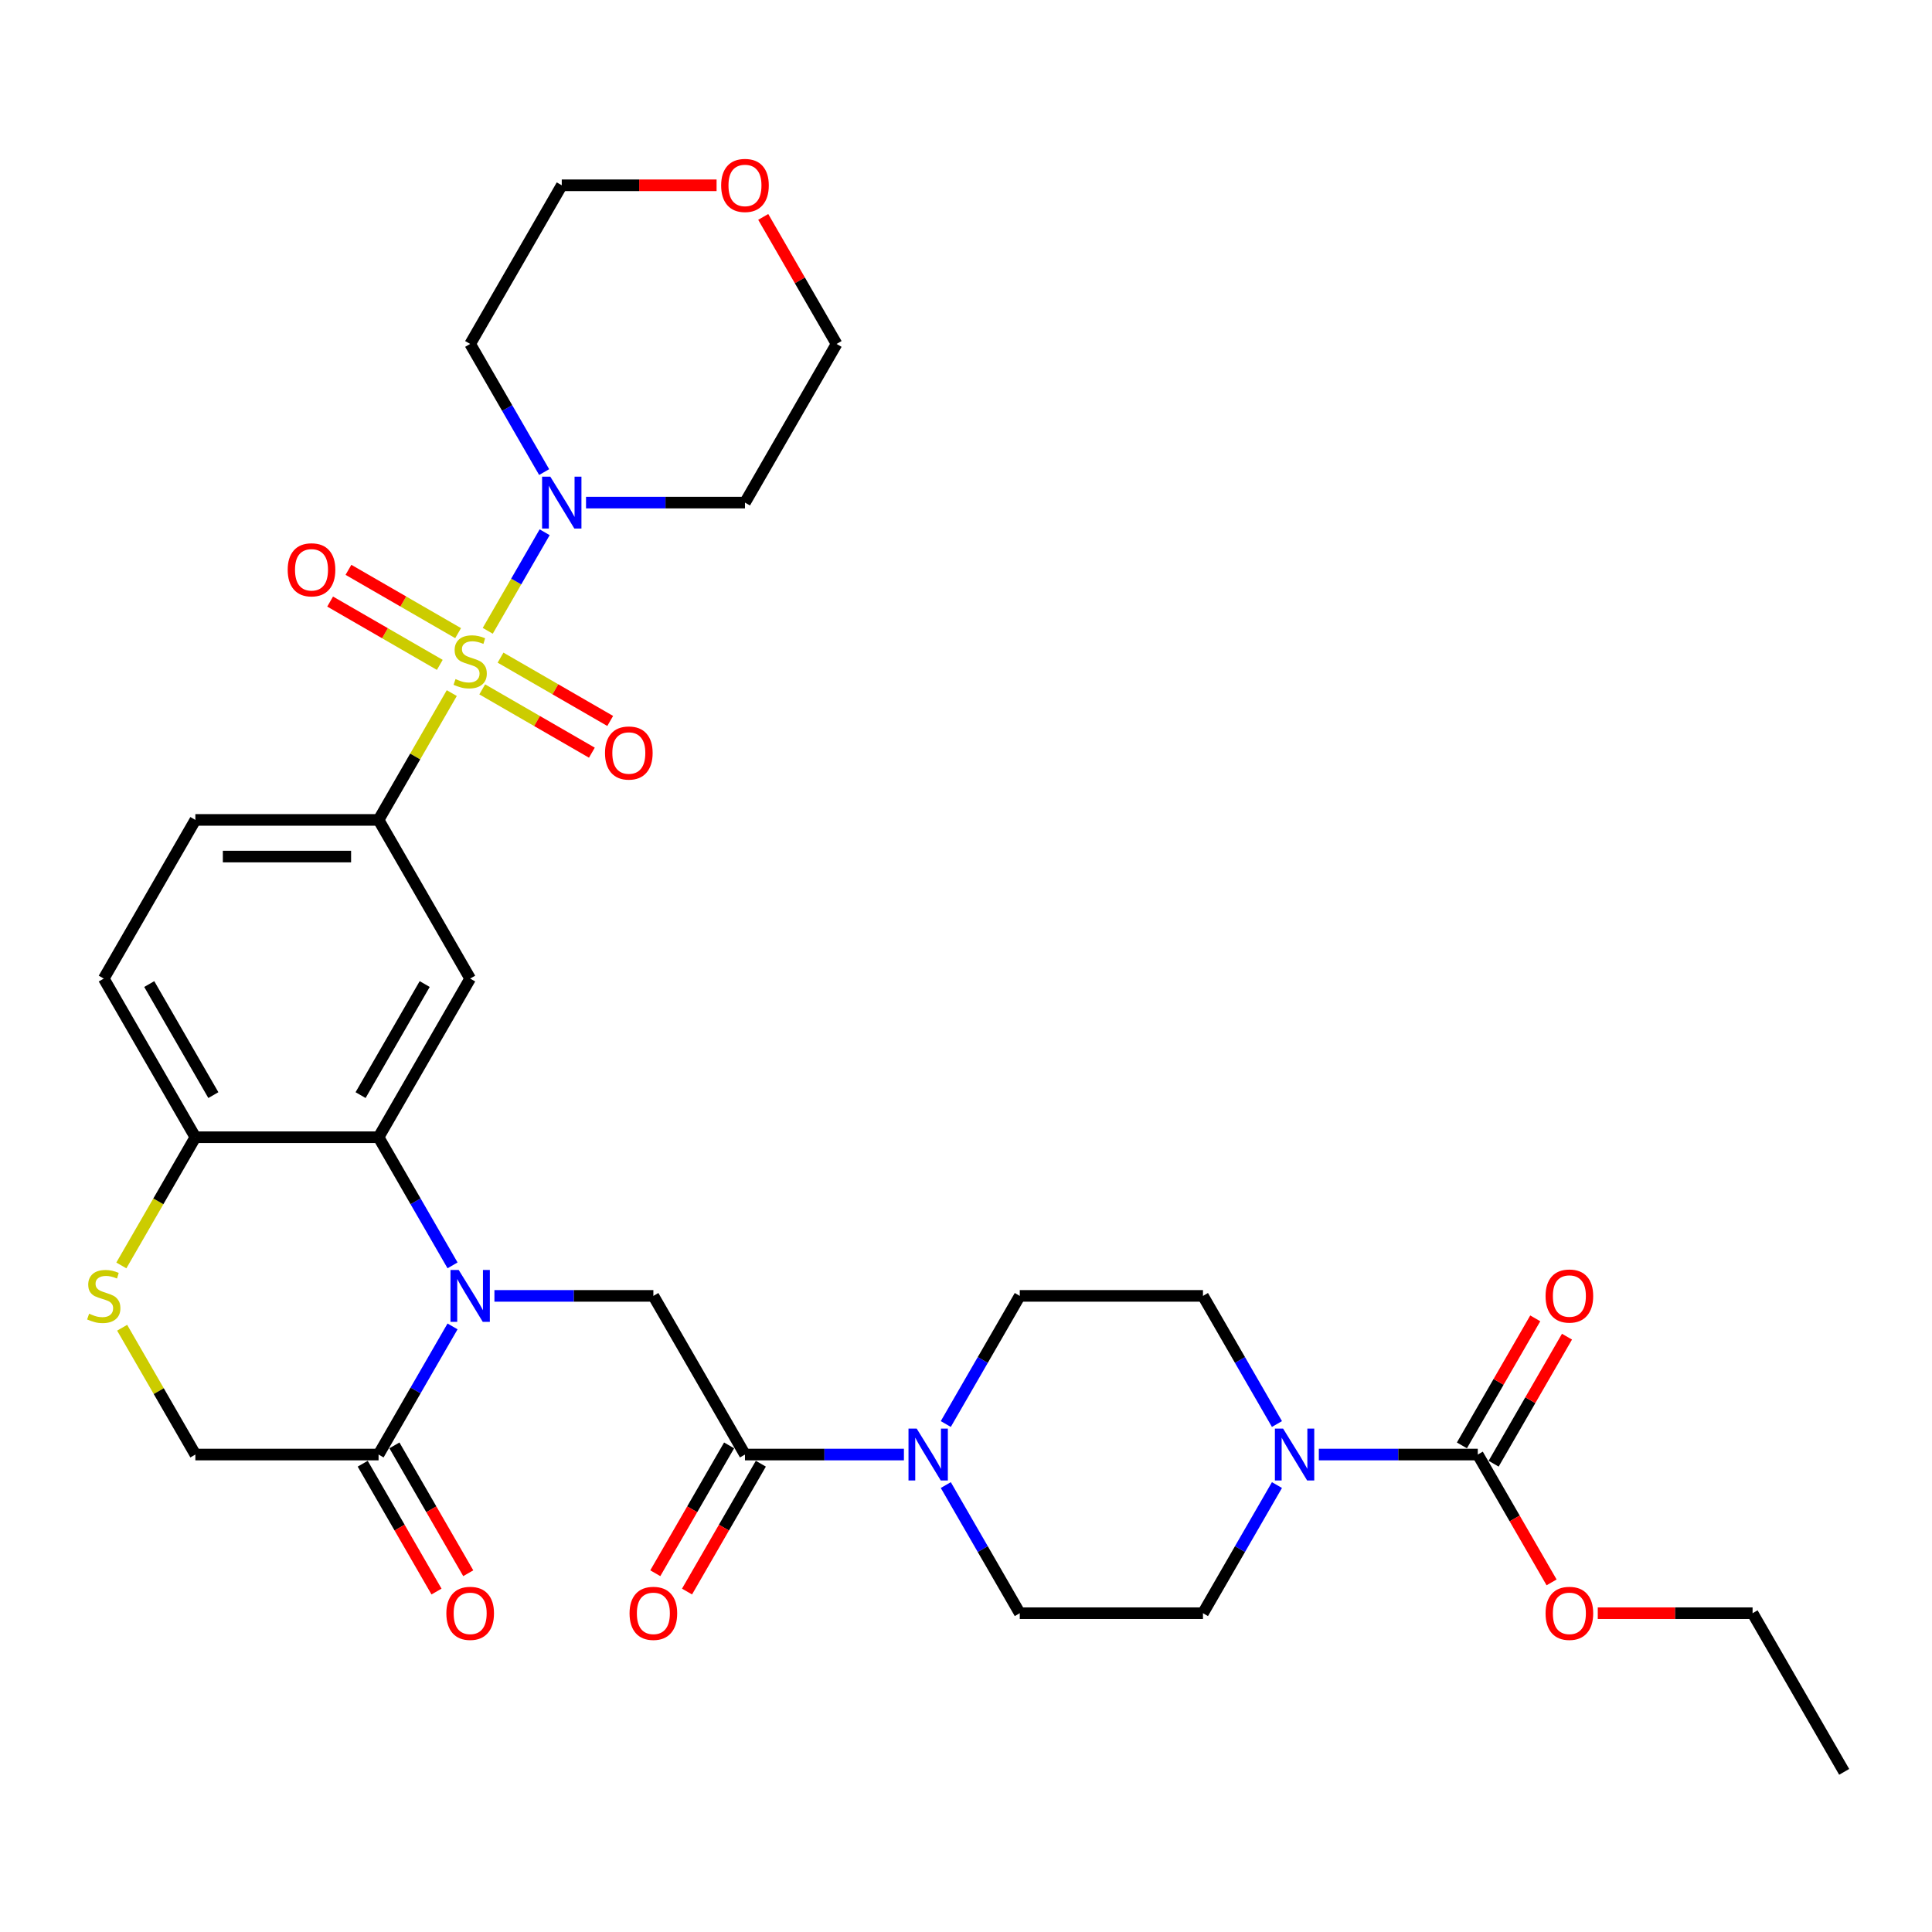 <?xml version='1.0' encoding='iso-8859-1'?>
<svg version='1.1' baseProfile='full'
              xmlns='http://www.w3.org/2000/svg'
                      xmlns:rdkit='http://www.rdkit.org/xml'
                      xmlns:xlink='http://www.w3.org/1999/xlink'
                  xml:space='preserve'
width='1000px' height='1000px' viewBox='0 0 1000 1000'>
<!-- END OF HEADER -->
<rect style='opacity:1.0;fill:#FFFFFF;stroke:none' width='1000' height='1000' x='0' y='0'> </rect>
<path class='bond-2' d='M 233.843,358.748 L 214.895,391.568' style='fill:none;fill-rule:evenodd;stroke:#CCCC00;stroke-width:6px;stroke-linecap:butt;stroke-linejoin:miter;stroke-opacity:1' />
<path class='bond-2' d='M 214.895,391.568 L 195.946,424.388' style='fill:none;fill-rule:evenodd;stroke:#000000;stroke-width:6px;stroke-linecap:butt;stroke-linejoin:miter;stroke-opacity:1' />
<path class='bond-3' d='M 252.457,326.507 L 267.185,300.998' style='fill:none;fill-rule:evenodd;stroke:#CCCC00;stroke-width:6px;stroke-linecap:butt;stroke-linejoin:miter;stroke-opacity:1' />
<path class='bond-3' d='M 267.185,300.998 L 281.913,275.489' style='fill:none;fill-rule:evenodd;stroke:#0000FF;stroke-width:6px;stroke-linecap:butt;stroke-linejoin:miter;stroke-opacity:1' />
<path class='bond-13' d='M 249.598,356.819 L 277.977,373.204' style='fill:none;fill-rule:evenodd;stroke:#CCCC00;stroke-width:6px;stroke-linecap:butt;stroke-linejoin:miter;stroke-opacity:1' />
<path class='bond-13' d='M 277.977,373.204 L 306.357,389.589' style='fill:none;fill-rule:evenodd;stroke:#FF0000;stroke-width:6px;stroke-linecap:butt;stroke-linejoin:miter;stroke-opacity:1' />
<path class='bond-13' d='M 259.08,340.395 L 287.46,356.78' style='fill:none;fill-rule:evenodd;stroke:#CCCC00;stroke-width:6px;stroke-linecap:butt;stroke-linejoin:miter;stroke-opacity:1' />
<path class='bond-13' d='M 287.46,356.78 L 315.84,373.165' style='fill:none;fill-rule:evenodd;stroke:#FF0000;stroke-width:6px;stroke-linecap:butt;stroke-linejoin:miter;stroke-opacity:1' />
<path class='bond-14' d='M 237.119,327.715 L 208.739,311.33' style='fill:none;fill-rule:evenodd;stroke:#CCCC00;stroke-width:6px;stroke-linecap:butt;stroke-linejoin:miter;stroke-opacity:1' />
<path class='bond-14' d='M 208.739,311.33 L 180.36,294.945' style='fill:none;fill-rule:evenodd;stroke:#FF0000;stroke-width:6px;stroke-linecap:butt;stroke-linejoin:miter;stroke-opacity:1' />
<path class='bond-14' d='M 227.636,344.139 L 199.257,327.754' style='fill:none;fill-rule:evenodd;stroke:#CCCC00;stroke-width:6px;stroke-linecap:butt;stroke-linejoin:miter;stroke-opacity:1' />
<path class='bond-14' d='M 199.257,327.754 L 170.877,311.369' style='fill:none;fill-rule:evenodd;stroke:#FF0000;stroke-width:6px;stroke-linecap:butt;stroke-linejoin:miter;stroke-opacity:1' />
<path class='bond-0' d='M 234.237,654.952 L 215.092,621.791' style='fill:none;fill-rule:evenodd;stroke:#0000FF;stroke-width:6px;stroke-linecap:butt;stroke-linejoin:miter;stroke-opacity:1' />
<path class='bond-0' d='M 215.092,621.791 L 195.946,588.629' style='fill:none;fill-rule:evenodd;stroke:#000000;stroke-width:6px;stroke-linecap:butt;stroke-linejoin:miter;stroke-opacity:1' />
<path class='bond-6' d='M 255.913,670.75 L 297.048,670.75' style='fill:none;fill-rule:evenodd;stroke:#0000FF;stroke-width:6px;stroke-linecap:butt;stroke-linejoin:miter;stroke-opacity:1' />
<path class='bond-6' d='M 297.048,670.75 L 338.183,670.75' style='fill:none;fill-rule:evenodd;stroke:#000000;stroke-width:6px;stroke-linecap:butt;stroke-linejoin:miter;stroke-opacity:1' />
<path class='bond-7' d='M 234.237,686.548 L 215.092,719.71' style='fill:none;fill-rule:evenodd;stroke:#0000FF;stroke-width:6px;stroke-linecap:butt;stroke-linejoin:miter;stroke-opacity:1' />
<path class='bond-7' d='M 215.092,719.71 L 195.946,752.871' style='fill:none;fill-rule:evenodd;stroke:#000000;stroke-width:6px;stroke-linecap:butt;stroke-linejoin:miter;stroke-opacity:1' />
<path class='bond-1' d='M 195.946,588.629 L 243.358,506.509' style='fill:none;fill-rule:evenodd;stroke:#000000;stroke-width:6px;stroke-linecap:butt;stroke-linejoin:miter;stroke-opacity:1' />
<path class='bond-1' d='M 186.634,566.829 L 219.822,509.344' style='fill:none;fill-rule:evenodd;stroke:#000000;stroke-width:6px;stroke-linecap:butt;stroke-linejoin:miter;stroke-opacity:1' />
<path class='bond-34' d='M 195.946,588.629 L 101.121,588.629' style='fill:none;fill-rule:evenodd;stroke:#000000;stroke-width:6px;stroke-linecap:butt;stroke-linejoin:miter;stroke-opacity:1' />
<path class='bond-4' d='M 195.946,424.388 L 243.358,506.509' style='fill:none;fill-rule:evenodd;stroke:#000000;stroke-width:6px;stroke-linecap:butt;stroke-linejoin:miter;stroke-opacity:1' />
<path class='bond-23' d='M 195.946,424.388 L 101.121,424.388' style='fill:none;fill-rule:evenodd;stroke:#000000;stroke-width:6px;stroke-linecap:butt;stroke-linejoin:miter;stroke-opacity:1' />
<path class='bond-23' d='M 181.722,443.353 L 115.345,443.353' style='fill:none;fill-rule:evenodd;stroke:#000000;stroke-width:6px;stroke-linecap:butt;stroke-linejoin:miter;stroke-opacity:1' />
<path class='bond-26' d='M 281.65,244.348 L 262.504,211.187' style='fill:none;fill-rule:evenodd;stroke:#0000FF;stroke-width:6px;stroke-linecap:butt;stroke-linejoin:miter;stroke-opacity:1' />
<path class='bond-26' d='M 262.504,211.187 L 243.358,178.025' style='fill:none;fill-rule:evenodd;stroke:#000000;stroke-width:6px;stroke-linecap:butt;stroke-linejoin:miter;stroke-opacity:1' />
<path class='bond-27' d='M 303.326,260.146 L 344.461,260.146' style='fill:none;fill-rule:evenodd;stroke:#0000FF;stroke-width:6px;stroke-linecap:butt;stroke-linejoin:miter;stroke-opacity:1' />
<path class='bond-27' d='M 344.461,260.146 L 385.596,260.146' style='fill:none;fill-rule:evenodd;stroke:#000000;stroke-width:6px;stroke-linecap:butt;stroke-linejoin:miter;stroke-opacity:1' />
<path class='bond-5' d='M 385.596,752.871 L 338.183,670.75' style='fill:none;fill-rule:evenodd;stroke:#000000;stroke-width:6px;stroke-linecap:butt;stroke-linejoin:miter;stroke-opacity:1' />
<path class='bond-9' d='M 385.596,752.871 L 426.731,752.871' style='fill:none;fill-rule:evenodd;stroke:#000000;stroke-width:6px;stroke-linecap:butt;stroke-linejoin:miter;stroke-opacity:1' />
<path class='bond-9' d='M 426.731,752.871 L 467.866,752.871' style='fill:none;fill-rule:evenodd;stroke:#0000FF;stroke-width:6px;stroke-linecap:butt;stroke-linejoin:miter;stroke-opacity:1' />
<path class='bond-21' d='M 377.384,748.13 L 358.282,781.215' style='fill:none;fill-rule:evenodd;stroke:#000000;stroke-width:6px;stroke-linecap:butt;stroke-linejoin:miter;stroke-opacity:1' />
<path class='bond-21' d='M 358.282,781.215 L 339.18,814.301' style='fill:none;fill-rule:evenodd;stroke:#FF0000;stroke-width:6px;stroke-linecap:butt;stroke-linejoin:miter;stroke-opacity:1' />
<path class='bond-21' d='M 393.808,757.612 L 374.706,790.698' style='fill:none;fill-rule:evenodd;stroke:#000000;stroke-width:6px;stroke-linecap:butt;stroke-linejoin:miter;stroke-opacity:1' />
<path class='bond-21' d='M 374.706,790.698 L 355.604,823.784' style='fill:none;fill-rule:evenodd;stroke:#FF0000;stroke-width:6px;stroke-linecap:butt;stroke-linejoin:miter;stroke-opacity:1' />
<path class='bond-22' d='M 187.734,757.612 L 206.836,790.698' style='fill:none;fill-rule:evenodd;stroke:#000000;stroke-width:6px;stroke-linecap:butt;stroke-linejoin:miter;stroke-opacity:1' />
<path class='bond-22' d='M 206.836,790.698 L 225.938,823.784' style='fill:none;fill-rule:evenodd;stroke:#FF0000;stroke-width:6px;stroke-linecap:butt;stroke-linejoin:miter;stroke-opacity:1' />
<path class='bond-22' d='M 204.158,748.13 L 223.26,781.215' style='fill:none;fill-rule:evenodd;stroke:#000000;stroke-width:6px;stroke-linecap:butt;stroke-linejoin:miter;stroke-opacity:1' />
<path class='bond-22' d='M 223.26,781.215 L 242.362,814.301' style='fill:none;fill-rule:evenodd;stroke:#FF0000;stroke-width:6px;stroke-linecap:butt;stroke-linejoin:miter;stroke-opacity:1' />
<path class='bond-35' d='M 195.946,752.871 L 101.121,752.871' style='fill:none;fill-rule:evenodd;stroke:#000000;stroke-width:6px;stroke-linecap:butt;stroke-linejoin:miter;stroke-opacity:1' />
<path class='bond-8' d='M 660.95,768.669 L 641.804,801.83' style='fill:none;fill-rule:evenodd;stroke:#0000FF;stroke-width:6px;stroke-linecap:butt;stroke-linejoin:miter;stroke-opacity:1' />
<path class='bond-8' d='M 641.804,801.83 L 622.658,834.992' style='fill:none;fill-rule:evenodd;stroke:#000000;stroke-width:6px;stroke-linecap:butt;stroke-linejoin:miter;stroke-opacity:1' />
<path class='bond-10' d='M 682.625,752.871 L 723.76,752.871' style='fill:none;fill-rule:evenodd;stroke:#0000FF;stroke-width:6px;stroke-linecap:butt;stroke-linejoin:miter;stroke-opacity:1' />
<path class='bond-10' d='M 723.76,752.871 L 764.896,752.871' style='fill:none;fill-rule:evenodd;stroke:#000000;stroke-width:6px;stroke-linecap:butt;stroke-linejoin:miter;stroke-opacity:1' />
<path class='bond-36' d='M 660.95,737.073 L 641.804,703.912' style='fill:none;fill-rule:evenodd;stroke:#0000FF;stroke-width:6px;stroke-linecap:butt;stroke-linejoin:miter;stroke-opacity:1' />
<path class='bond-36' d='M 641.804,703.912 L 622.658,670.75' style='fill:none;fill-rule:evenodd;stroke:#000000;stroke-width:6px;stroke-linecap:butt;stroke-linejoin:miter;stroke-opacity:1' />
<path class='bond-18' d='M 489.542,737.073 L 508.687,703.912' style='fill:none;fill-rule:evenodd;stroke:#0000FF;stroke-width:6px;stroke-linecap:butt;stroke-linejoin:miter;stroke-opacity:1' />
<path class='bond-18' d='M 508.687,703.912 L 527.833,670.75' style='fill:none;fill-rule:evenodd;stroke:#000000;stroke-width:6px;stroke-linecap:butt;stroke-linejoin:miter;stroke-opacity:1' />
<path class='bond-19' d='M 489.542,768.669 L 508.687,801.83' style='fill:none;fill-rule:evenodd;stroke:#0000FF;stroke-width:6px;stroke-linecap:butt;stroke-linejoin:miter;stroke-opacity:1' />
<path class='bond-19' d='M 508.687,801.83 L 527.833,834.992' style='fill:none;fill-rule:evenodd;stroke:#000000;stroke-width:6px;stroke-linecap:butt;stroke-linejoin:miter;stroke-opacity:1' />
<path class='bond-20' d='M 773.108,757.612 L 792.089,724.735' style='fill:none;fill-rule:evenodd;stroke:#000000;stroke-width:6px;stroke-linecap:butt;stroke-linejoin:miter;stroke-opacity:1' />
<path class='bond-20' d='M 792.089,724.735 L 811.071,691.858' style='fill:none;fill-rule:evenodd;stroke:#FF0000;stroke-width:6px;stroke-linecap:butt;stroke-linejoin:miter;stroke-opacity:1' />
<path class='bond-20' d='M 756.683,748.13 L 775.665,715.253' style='fill:none;fill-rule:evenodd;stroke:#000000;stroke-width:6px;stroke-linecap:butt;stroke-linejoin:miter;stroke-opacity:1' />
<path class='bond-20' d='M 775.665,715.253 L 794.647,682.376' style='fill:none;fill-rule:evenodd;stroke:#FF0000;stroke-width:6px;stroke-linecap:butt;stroke-linejoin:miter;stroke-opacity:1' />
<path class='bond-28' d='M 764.896,752.871 L 783.998,785.957' style='fill:none;fill-rule:evenodd;stroke:#000000;stroke-width:6px;stroke-linecap:butt;stroke-linejoin:miter;stroke-opacity:1' />
<path class='bond-28' d='M 783.998,785.957 L 803.1,819.042' style='fill:none;fill-rule:evenodd;stroke:#FF0000;stroke-width:6px;stroke-linecap:butt;stroke-linejoin:miter;stroke-opacity:1' />
<path class='bond-11' d='M 62.807,654.99 L 81.964,621.81' style='fill:none;fill-rule:evenodd;stroke:#CCCC00;stroke-width:6px;stroke-linecap:butt;stroke-linejoin:miter;stroke-opacity:1' />
<path class='bond-11' d='M 81.964,621.81 L 101.121,588.629' style='fill:none;fill-rule:evenodd;stroke:#000000;stroke-width:6px;stroke-linecap:butt;stroke-linejoin:miter;stroke-opacity:1' />
<path class='bond-15' d='M 63.224,687.231 L 82.172,720.051' style='fill:none;fill-rule:evenodd;stroke:#CCCC00;stroke-width:6px;stroke-linecap:butt;stroke-linejoin:miter;stroke-opacity:1' />
<path class='bond-15' d='M 82.172,720.051 L 101.121,752.871' style='fill:none;fill-rule:evenodd;stroke:#000000;stroke-width:6px;stroke-linecap:butt;stroke-linejoin:miter;stroke-opacity:1' />
<path class='bond-12' d='M 101.121,588.629 L 53.708,506.509' style='fill:none;fill-rule:evenodd;stroke:#000000;stroke-width:6px;stroke-linecap:butt;stroke-linejoin:miter;stroke-opacity:1' />
<path class='bond-12' d='M 110.433,566.829 L 77.245,509.344' style='fill:none;fill-rule:evenodd;stroke:#000000;stroke-width:6px;stroke-linecap:butt;stroke-linejoin:miter;stroke-opacity:1' />
<path class='bond-16' d='M 622.658,670.75 L 527.833,670.75' style='fill:none;fill-rule:evenodd;stroke:#000000;stroke-width:6px;stroke-linecap:butt;stroke-linejoin:miter;stroke-opacity:1' />
<path class='bond-17' d='M 622.658,834.992 L 527.833,834.992' style='fill:none;fill-rule:evenodd;stroke:#000000;stroke-width:6px;stroke-linecap:butt;stroke-linejoin:miter;stroke-opacity:1' />
<path class='bond-24' d='M 101.121,424.388 L 53.708,506.509' style='fill:none;fill-rule:evenodd;stroke:#000000;stroke-width:6px;stroke-linecap:butt;stroke-linejoin:miter;stroke-opacity:1' />
<path class='bond-25' d='M 395.045,112.271 L 414.027,145.148' style='fill:none;fill-rule:evenodd;stroke:#FF0000;stroke-width:6px;stroke-linecap:butt;stroke-linejoin:miter;stroke-opacity:1' />
<path class='bond-25' d='M 414.027,145.148 L 433.008,178.025' style='fill:none;fill-rule:evenodd;stroke:#000000;stroke-width:6px;stroke-linecap:butt;stroke-linejoin:miter;stroke-opacity:1' />
<path class='bond-33' d='M 370.898,95.904 L 330.834,95.904' style='fill:none;fill-rule:evenodd;stroke:#FF0000;stroke-width:6px;stroke-linecap:butt;stroke-linejoin:miter;stroke-opacity:1' />
<path class='bond-33' d='M 330.834,95.904 L 290.771,95.904' style='fill:none;fill-rule:evenodd;stroke:#000000;stroke-width:6px;stroke-linecap:butt;stroke-linejoin:miter;stroke-opacity:1' />
<path class='bond-29' d='M 243.358,178.025 L 290.771,95.904' style='fill:none;fill-rule:evenodd;stroke:#000000;stroke-width:6px;stroke-linecap:butt;stroke-linejoin:miter;stroke-opacity:1' />
<path class='bond-30' d='M 385.596,260.146 L 433.008,178.025' style='fill:none;fill-rule:evenodd;stroke:#000000;stroke-width:6px;stroke-linecap:butt;stroke-linejoin:miter;stroke-opacity:1' />
<path class='bond-31' d='M 827.006,834.992 L 867.069,834.992' style='fill:none;fill-rule:evenodd;stroke:#FF0000;stroke-width:6px;stroke-linecap:butt;stroke-linejoin:miter;stroke-opacity:1' />
<path class='bond-31' d='M 867.069,834.992 L 907.133,834.992' style='fill:none;fill-rule:evenodd;stroke:#000000;stroke-width:6px;stroke-linecap:butt;stroke-linejoin:miter;stroke-opacity:1' />
<path class='bond-32' d='M 907.133,834.992 L 954.545,917.113' style='fill:none;fill-rule:evenodd;stroke:#000000;stroke-width:6px;stroke-linecap:butt;stroke-linejoin:miter;stroke-opacity:1' />
<path  class='atom-0' d='M 235.772 351.484
Q 236.076 351.598, 237.327 352.129
Q 238.579 352.66, 239.945 353.001
Q 241.348 353.305, 242.714 353.305
Q 245.255 353.305, 246.734 352.091
Q 248.213 350.839, 248.213 348.677
Q 248.213 347.198, 247.455 346.288
Q 246.734 345.377, 245.596 344.884
Q 244.458 344.391, 242.562 343.822
Q 240.172 343.101, 238.731 342.419
Q 237.327 341.736, 236.303 340.295
Q 235.317 338.853, 235.317 336.426
Q 235.317 333.05, 237.593 330.964
Q 239.907 328.878, 244.458 328.878
Q 247.569 328.878, 251.096 330.357
L 250.224 333.278
Q 247 331.95, 244.572 331.95
Q 241.955 331.95, 240.514 333.05
Q 239.072 334.112, 239.11 335.971
Q 239.11 337.412, 239.831 338.284
Q 240.589 339.157, 241.651 339.65
Q 242.751 340.143, 244.572 340.712
Q 247 341.47, 248.441 342.229
Q 249.882 342.988, 250.906 344.543
Q 251.968 346.06, 251.968 348.677
Q 251.968 352.394, 249.465 354.405
Q 247 356.377, 242.865 356.377
Q 240.476 356.377, 238.655 355.846
Q 236.872 355.353, 234.748 354.48
L 235.772 351.484
' fill='#CCCC00'/>
<path  class='atom-1' d='M 237.422 657.323
L 246.222 671.547
Q 247.094 672.95, 248.498 675.491
Q 249.901 678.033, 249.977 678.184
L 249.977 657.323
L 253.543 657.323
L 253.543 684.177
L 249.863 684.177
L 240.419 668.626
Q 239.319 666.805, 238.143 664.719
Q 237.005 662.633, 236.664 661.988
L 236.664 684.177
L 233.174 684.177
L 233.174 657.323
L 237.422 657.323
' fill='#0000FF'/>
<path  class='atom-4' d='M 284.835 246.719
L 293.635 260.943
Q 294.507 262.346, 295.91 264.887
Q 297.314 267.429, 297.39 267.58
L 297.39 246.719
L 300.955 246.719
L 300.955 273.573
L 297.276 273.573
L 287.831 258.022
Q 286.731 256.201, 285.555 254.115
Q 284.418 252.029, 284.076 251.384
L 284.076 273.573
L 280.587 273.573
L 280.587 246.719
L 284.835 246.719
' fill='#0000FF'/>
<path  class='atom-9' d='M 664.135 739.444
L 672.934 753.668
Q 673.807 755.071, 675.21 757.612
Q 676.614 760.154, 676.689 760.305
L 676.689 739.444
L 680.255 739.444
L 680.255 766.298
L 676.576 766.298
L 667.131 750.747
Q 666.031 748.926, 664.855 746.84
Q 663.717 744.754, 663.376 744.109
L 663.376 766.298
L 659.886 766.298
L 659.886 739.444
L 664.135 739.444
' fill='#0000FF'/>
<path  class='atom-10' d='M 474.485 739.444
L 483.284 753.668
Q 484.157 755.071, 485.56 757.612
Q 486.964 760.154, 487.039 760.305
L 487.039 739.444
L 490.605 739.444
L 490.605 766.298
L 486.926 766.298
L 477.481 750.747
Q 476.381 748.926, 475.205 746.84
Q 474.067 744.754, 473.726 744.109
L 473.726 766.298
L 470.236 766.298
L 470.236 739.444
L 474.485 739.444
' fill='#0000FF'/>
<path  class='atom-12' d='M 46.122 679.967
Q 46.426 680.081, 47.678 680.612
Q 48.929 681.143, 50.295 681.484
Q 51.698 681.788, 53.064 681.788
Q 55.605 681.788, 57.084 680.574
Q 58.563 679.322, 58.563 677.16
Q 58.563 675.681, 57.805 674.771
Q 57.084 673.86, 55.946 673.367
Q 54.808 672.874, 52.912 672.305
Q 50.522 671.585, 49.081 670.902
Q 47.678 670.219, 46.653 668.778
Q 45.667 667.336, 45.667 664.909
Q 45.667 661.533, 47.943 659.447
Q 50.257 657.361, 54.808 657.361
Q 57.919 657.361, 61.446 658.84
L 60.574 661.761
Q 57.35 660.433, 54.922 660.433
Q 52.305 660.433, 50.864 661.533
Q 49.422 662.595, 49.46 664.454
Q 49.46 665.895, 50.181 666.768
Q 50.94 667.64, 52.002 668.133
Q 53.102 668.626, 54.922 669.195
Q 57.35 669.954, 58.791 670.712
Q 60.232 671.471, 61.257 673.026
Q 62.319 674.543, 62.319 677.16
Q 62.319 680.877, 59.815 682.888
Q 57.35 684.86, 53.215 684.86
Q 50.826 684.86, 49.005 684.329
Q 47.222 683.836, 45.098 682.964
L 46.122 679.967
' fill='#CCCC00'/>
<path  class='atom-14' d='M 313.152 389.755
Q 313.152 383.307, 316.338 379.704
Q 319.524 376.1, 325.479 376.1
Q 331.434 376.1, 334.62 379.704
Q 337.806 383.307, 337.806 389.755
Q 337.806 396.279, 334.582 399.996
Q 331.358 403.676, 325.479 403.676
Q 319.562 403.676, 316.338 399.996
Q 313.152 396.317, 313.152 389.755
M 325.479 400.641
Q 329.576 400.641, 331.776 397.91
Q 334.013 395.141, 334.013 389.755
Q 334.013 384.483, 331.776 381.828
Q 329.576 379.135, 325.479 379.135
Q 321.383 379.135, 319.145 381.79
Q 316.945 384.445, 316.945 389.755
Q 316.945 395.179, 319.145 397.91
Q 321.383 400.641, 325.479 400.641
' fill='#FF0000'/>
<path  class='atom-15' d='M 148.91 294.93
Q 148.91 288.482, 152.096 284.879
Q 155.282 281.276, 161.238 281.276
Q 167.193 281.276, 170.379 284.879
Q 173.565 288.482, 173.565 294.93
Q 173.565 301.454, 170.341 305.171
Q 167.117 308.851, 161.238 308.851
Q 155.32 308.851, 152.096 305.171
Q 148.91 301.492, 148.91 294.93
M 161.238 305.816
Q 165.334 305.816, 167.534 303.085
Q 169.772 300.316, 169.772 294.93
Q 169.772 289.658, 167.534 287.003
Q 165.334 284.31, 161.238 284.31
Q 157.141 284.31, 154.903 286.965
Q 152.703 289.62, 152.703 294.93
Q 152.703 300.354, 154.903 303.085
Q 157.141 305.816, 161.238 305.816
' fill='#FF0000'/>
<path  class='atom-21' d='M 799.981 670.826
Q 799.981 664.378, 803.167 660.775
Q 806.353 657.171, 812.308 657.171
Q 818.263 657.171, 821.449 660.775
Q 824.635 664.378, 824.635 670.826
Q 824.635 677.35, 821.411 681.067
Q 818.187 684.746, 812.308 684.746
Q 806.391 684.746, 803.167 681.067
Q 799.981 677.388, 799.981 670.826
M 812.308 681.712
Q 816.404 681.712, 818.604 678.981
Q 820.842 676.212, 820.842 670.826
Q 820.842 665.554, 818.604 662.899
Q 816.404 660.206, 812.308 660.206
Q 808.212 660.206, 805.974 662.861
Q 803.774 665.516, 803.774 670.826
Q 803.774 676.25, 805.974 678.981
Q 808.212 681.712, 812.308 681.712
' fill='#FF0000'/>
<path  class='atom-22' d='M 325.856 835.068
Q 325.856 828.62, 329.042 825.016
Q 332.228 821.413, 338.183 821.413
Q 344.138 821.413, 347.324 825.016
Q 350.511 828.62, 350.511 835.068
Q 350.511 841.592, 347.286 845.309
Q 344.062 848.988, 338.183 848.988
Q 332.266 848.988, 329.042 845.309
Q 325.856 841.63, 325.856 835.068
M 338.183 845.954
Q 342.28 845.954, 344.48 843.223
Q 346.718 840.454, 346.718 835.068
Q 346.718 829.795, 344.48 827.14
Q 342.28 824.447, 338.183 824.447
Q 334.087 824.447, 331.849 827.102
Q 329.649 829.757, 329.649 835.068
Q 329.649 840.492, 331.849 843.223
Q 334.087 845.954, 338.183 845.954
' fill='#FF0000'/>
<path  class='atom-23' d='M 231.031 835.068
Q 231.031 828.62, 234.217 825.016
Q 237.403 821.413, 243.358 821.413
Q 249.313 821.413, 252.499 825.016
Q 255.686 828.62, 255.686 835.068
Q 255.686 841.592, 252.462 845.309
Q 249.237 848.988, 243.358 848.988
Q 237.441 848.988, 234.217 845.309
Q 231.031 841.63, 231.031 835.068
M 243.358 845.954
Q 247.455 845.954, 249.655 843.223
Q 251.893 840.454, 251.893 835.068
Q 251.893 829.795, 249.655 827.14
Q 247.455 824.447, 243.358 824.447
Q 239.262 824.447, 237.024 827.102
Q 234.824 829.757, 234.824 835.068
Q 234.824 840.492, 237.024 843.223
Q 239.262 845.954, 243.358 845.954
' fill='#FF0000'/>
<path  class='atom-26' d='M 373.269 95.98
Q 373.269 89.532, 376.455 85.929
Q 379.641 82.326, 385.596 82.326
Q 391.551 82.326, 394.737 85.929
Q 397.923 89.532, 397.923 95.98
Q 397.923 102.504, 394.699 106.221
Q 391.475 109.901, 385.596 109.901
Q 379.679 109.901, 376.455 106.221
Q 373.269 102.542, 373.269 95.98
M 385.596 106.866
Q 389.692 106.866, 391.892 104.135
Q 394.13 101.366, 394.13 95.98
Q 394.13 90.708, 391.892 88.053
Q 389.692 85.36, 385.596 85.36
Q 381.499 85.36, 379.261 88.015
Q 377.062 90.67, 377.062 95.98
Q 377.062 101.404, 379.261 104.135
Q 381.499 106.866, 385.596 106.866
' fill='#FF0000'/>
<path  class='atom-29' d='M 799.981 835.068
Q 799.981 828.62, 803.167 825.016
Q 806.353 821.413, 812.308 821.413
Q 818.263 821.413, 821.449 825.016
Q 824.635 828.62, 824.635 835.068
Q 824.635 841.592, 821.411 845.309
Q 818.187 848.988, 812.308 848.988
Q 806.391 848.988, 803.167 845.309
Q 799.981 841.63, 799.981 835.068
M 812.308 845.954
Q 816.404 845.954, 818.604 843.223
Q 820.842 840.454, 820.842 835.068
Q 820.842 829.795, 818.604 827.14
Q 816.404 824.447, 812.308 824.447
Q 808.212 824.447, 805.974 827.102
Q 803.774 829.757, 803.774 835.068
Q 803.774 840.492, 805.974 843.223
Q 808.212 845.954, 812.308 845.954
' fill='#FF0000'/>
</svg>
